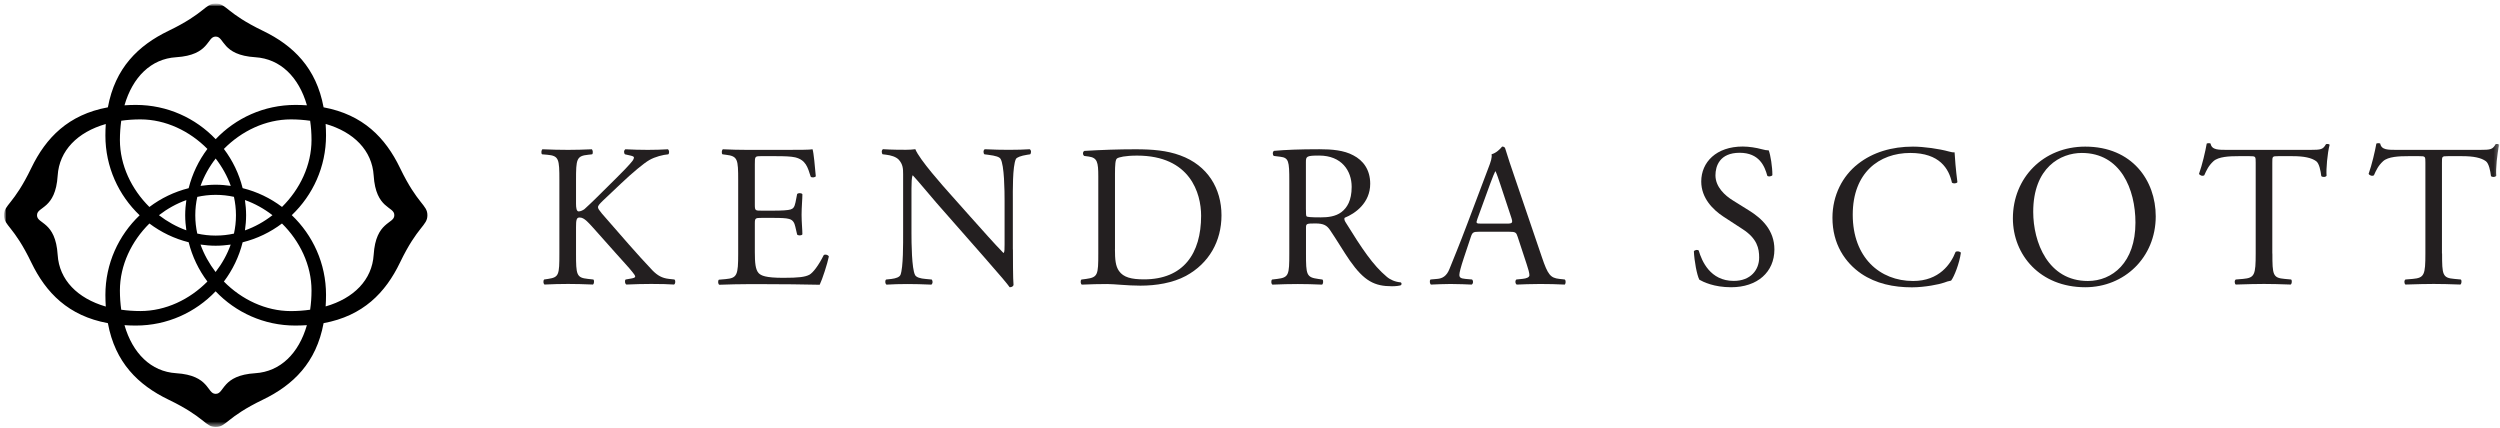 <?xml version="1.0" encoding="UTF-8"?>
<svg xmlns="http://www.w3.org/2000/svg" width="584" height="100" viewBox="0 0 584 100" fill="none">
  <mask id="mask0_132_299" style="mask-type:luminance" maskUnits="userSpaceOnUse" x="0" y="0" width="584" height="100">
    <path d="M583.86 0.81H0.91V99.74H583.86V0.81Z" fill="white"></path>
  </mask>
  <g mask="url(#mask0_132_299)">
    <mask id="mask1_132_299" style="mask-type:luminance" maskUnits="userSpaceOnUse" x="0" y="0" width="584" height="100">
      <path d="M583.86 0.81H0.91V99.74H583.86V0.81Z" fill="white"></path>
    </mask>
    <g mask="url(#mask1_132_299)">
      <path d="M93.44 39.23C90.04 32.17 84.8 26.78 75.59 25.07C73.89 15.86 68.5 10.62 61.44 7.21C52.79 3.04 52.88 0.81 50.4 0.81C47.91 0.81 48 3.04 39.35 7.21C32.29 10.62 26.9 15.86 25.2 25.07C15.97 26.77 10.73 32.16 7.32 39.23C3.15 47.88 0.92 47.79 0.92 50.28C0.92 52.77 3.15 52.68 7.32 61.33C10.73 68.4 15.97 73.79 25.2 75.49C26.9 84.7 32.29 89.94 39.35 93.35C48 97.52 47.91 99.75 50.4 99.75C52.89 99.75 52.8 97.52 61.44 93.35C68.5 89.94 73.89 84.7 75.59 75.49C84.8 73.79 90.04 68.4 93.44 61.33C97.61 52.68 99.84 52.77 99.84 50.28C99.84 47.79 97.61 47.88 93.44 39.23ZM41.14 13.37C49.02 12.88 48.31 8.55 50.35 8.55H50.42C52.46 8.55 51.76 12.88 59.64 13.37C65.5 13.74 69.81 18.01 71.7 24.6C70.83 24.54 69.93 24.51 69 24.51C61.66 24.51 55.06 27.59 50.38 32.51C45.69 27.59 39.09 24.51 31.76 24.51C30.83 24.51 29.95 24.54 29.08 24.6C30.98 18.01 35.28 13.73 41.14 13.37ZM72.77 32.7C72.77 38.59 70.06 44.21 65.88 48.34C63.18 46.3 60.07 44.79 56.68 43.95C55.84 40.58 54.33 37.48 52.3 34.79C56.43 30.6 62.06 27.89 67.95 27.89C69.53 27.89 71.02 28.01 72.45 28.21C72.66 29.64 72.77 31.13 72.77 32.7ZM72.77 67.85C72.77 69.42 72.66 70.92 72.45 72.35C71.02 72.55 69.52 72.67 67.95 72.67C62.06 72.67 56.43 69.96 52.3 65.77C54.33 63.07 55.84 59.97 56.68 56.6C60.06 55.76 63.17 54.25 65.87 52.21C70.06 56.34 72.77 61.96 72.77 67.85ZM28.01 67.85C28.01 61.96 30.72 56.34 34.9 52.21C37.6 54.24 40.7 55.75 44.07 56.59C44.92 59.96 46.42 63.07 48.45 65.76C44.32 69.95 38.69 72.66 32.8 72.66C31.23 72.66 29.75 72.55 28.32 72.35C28.12 70.92 28.01 69.42 28.01 67.85ZM28.01 32.7C28.01 31.13 28.13 29.63 28.32 28.2C29.75 28 31.23 27.89 32.8 27.89C38.69 27.89 44.32 30.61 48.45 34.79C46.42 37.49 44.92 40.59 44.07 43.96C40.7 44.81 37.6 46.31 34.9 48.35C30.72 44.21 28.01 38.59 28.01 32.7ZM55.12 50.21V50.28V50.35C55.12 51.78 54.96 53.19 54.65 54.57C53.28 54.87 51.88 55.03 50.45 55.03H50.38H50.31C48.88 55.03 47.47 54.87 46.08 54.56C45.78 53.18 45.62 51.77 45.62 50.35V50.28V50.21C45.62 48.78 45.78 47.37 46.09 45.99C47.47 45.69 48.88 45.52 50.31 45.52H50.38H50.45C51.87 45.52 53.28 45.68 54.65 45.98C54.95 47.37 55.12 48.78 55.12 50.21ZM50.43 43.15H50.35C49.16 43.15 48 43.26 46.85 43.42C47.67 41.13 48.87 38.97 50.38 37.03C51.88 38.97 53.09 41.13 53.91 43.42C52.76 43.26 51.61 43.15 50.43 43.15ZM43.53 46.74C43.37 47.88 43.26 49.05 43.26 50.23V50.31C43.26 51.5 43.37 52.66 43.53 53.8C41.24 52.98 39.08 51.77 37.13 50.27C39.07 48.77 41.23 47.56 43.53 46.74ZM46.84 57.13C47.99 57.29 49.15 57.4 50.34 57.4H50.42C51.6 57.4 52.76 57.29 53.89 57.14C53.07 59.44 51.87 61.59 50.36 63.54C48.87 61.58 47.66 59.43 46.84 57.13ZM57.22 53.82C57.38 52.67 57.49 51.51 57.49 50.32V50.24C57.49 49.05 57.38 47.89 57.22 46.73C59.53 47.55 61.7 48.76 63.65 50.27C61.7 51.79 59.53 53 57.22 53.82ZM13.47 59.53C12.98 51.66 8.65 52.36 8.65 50.32V50.25C8.65 48.21 12.98 48.91 13.47 41.03C13.84 35.16 18.12 30.86 24.71 28.97C24.65 29.84 24.62 30.73 24.62 31.67C24.62 39 27.7 45.6 32.62 50.29C27.7 54.98 24.62 61.58 24.62 68.91C24.62 69.85 24.66 70.74 24.71 71.61C18.12 69.7 13.83 65.4 13.47 59.53ZM59.64 87.18C51.76 87.67 52.46 92 50.42 92H50.35C48.31 92 49.01 87.67 41.14 87.18C35.28 86.81 30.98 82.54 29.08 75.96C29.94 76.02 30.83 76.05 31.75 76.05C39.08 76.05 45.68 72.97 50.37 68.05C55.05 72.97 61.65 76.05 68.99 76.05C69.92 76.05 70.82 76.01 71.69 75.96C69.8 82.54 65.5 86.81 59.64 87.18ZM92.11 50.31C92.11 52.35 87.78 51.65 87.29 59.52C86.92 65.38 82.65 69.69 76.07 71.58C76.13 70.71 76.16 69.82 76.16 68.88C76.16 61.55 73.08 54.95 68.16 50.26C73.08 45.57 76.16 38.98 76.16 31.64C76.16 30.71 76.12 29.82 76.07 28.95C82.65 30.84 86.92 35.15 87.29 41C87.78 48.88 92.11 48.18 92.11 50.22V50.31Z" fill="black"></path>
    </g>
    <mask id="mask2_132_299" style="mask-type:luminance" maskUnits="userSpaceOnUse" x="0" y="0" width="584" height="100">
      <path d="M583.86 0.81H0.91V99.74H583.86V0.81Z" fill="white"></path>
    </mask>
    <g mask="url(#mask2_132_299)">
      <path d="M130.67 42.129C130.67 37.149 130.58 36.389 127.82 36.149L126.64 36.049C126.35 35.859 126.45 35.009 126.73 34.869C129.06 34.959 130.58 35.009 132.71 35.009C134.56 35.009 136.18 34.959 138.22 34.869C138.5 35.009 138.6 35.869 138.31 36.049L137.41 36.149C134.66 36.429 134.56 37.149 134.56 42.129V47.589C134.56 48.489 134.66 49.389 135.18 49.389C135.6 49.389 136.18 49.109 136.51 48.869C137.18 48.299 138.41 47.069 138.93 46.589L144.06 41.509C144.96 40.659 147.29 38.229 147.76 37.569C148 37.239 148.09 36.999 148.09 36.809C148.09 36.619 147.9 36.479 147.28 36.339L146 36.049C145.67 35.719 145.72 35.099 146.1 34.869C147.76 34.959 149.66 35.009 151.32 35.009C152.98 35.009 154.59 34.959 156.02 34.869C156.36 35.109 156.4 35.769 156.12 36.049C154.88 36.149 153.03 36.619 151.7 37.379C150.37 38.139 147.71 40.369 145.05 42.889L140.78 46.929C140.12 47.589 139.69 48.019 139.69 48.399C139.69 48.729 139.97 49.109 140.59 49.869C145.1 55.039 148.76 59.319 152.46 63.209C153.6 64.349 154.64 64.969 156.26 65.149L157.54 65.289C157.87 65.529 157.78 66.329 157.45 66.469C156.21 66.379 154.36 66.329 152.13 66.329C150.18 66.329 148.52 66.379 146.34 66.469C146 66.379 145.86 65.569 146.15 65.289L147.24 65.099C147.91 64.999 148.38 64.859 148.38 64.619C148.38 64.339 148.05 63.949 147.72 63.529C146.82 62.389 145.58 61.109 143.78 59.069L139.98 54.799C137.27 51.759 136.51 50.809 135.37 50.809C134.66 50.809 134.56 51.429 134.56 53.089V59.219C134.56 64.199 134.66 64.869 137.32 65.149L138.6 65.289C138.88 65.479 138.79 66.329 138.51 66.469C136.18 66.379 134.57 66.329 132.72 66.329C130.78 66.329 129.16 66.379 127.21 66.469C126.93 66.329 126.83 65.619 127.11 65.289L128.06 65.149C130.58 64.769 130.67 64.199 130.67 59.219V42.129Z" fill="#231F20"></path>
    </g>
    <mask id="mask3_132_299" style="mask-type:luminance" maskUnits="userSpaceOnUse" x="0" y="0" width="584" height="100">
      <path d="M583.86 0.81H0.91V99.74H583.86V0.81Z" fill="white"></path>
    </mask>
    <g mask="url(#mask3_132_299)">
      <path d="M172.44 42.129C172.44 37.189 172.35 36.479 169.54 36.149L168.78 36.049C168.5 35.859 168.59 35.009 168.87 34.869C170.91 34.959 172.53 35.009 174.47 35.009H183.4C186.44 35.009 189.24 35.009 189.81 34.869C190.09 35.679 190.38 39.089 190.57 41.179C190.38 41.459 189.62 41.559 189.38 41.269C188.67 39.039 188.24 37.379 185.77 36.759C184.77 36.529 183.25 36.479 181.17 36.479H177.75C176.33 36.479 176.33 36.569 176.33 38.379V47.879C176.33 49.209 176.47 49.209 177.9 49.209H180.65C182.65 49.209 184.12 49.119 184.69 48.929C185.26 48.739 185.59 48.449 185.83 47.269L186.21 45.329C186.45 45.039 187.25 45.039 187.44 45.379C187.44 46.519 187.25 48.369 187.25 50.179C187.25 51.889 187.44 53.689 187.44 54.739C187.25 55.069 186.44 55.069 186.21 54.789L185.78 52.939C185.59 52.089 185.26 51.369 184.31 51.139C183.65 50.949 182.51 50.899 180.65 50.899H177.9C176.48 50.899 176.33 50.949 176.33 52.179V58.869C176.33 61.389 176.47 62.999 177.23 63.809C177.8 64.379 178.8 64.899 182.98 64.899C186.63 64.899 188.01 64.709 189.06 64.189C189.91 63.719 191.2 62.049 192.43 59.589C192.76 59.349 193.43 59.499 193.62 59.919C193.29 61.579 192.1 65.239 191.48 66.519C187.21 66.429 182.98 66.379 178.75 66.379H174.48C172.44 66.379 170.82 66.429 168.02 66.519C167.74 66.379 167.64 65.619 167.93 65.339L169.5 65.199C172.21 64.959 172.44 64.249 172.44 59.269V42.129Z" fill="#231F20"></path>
    </g>
    <mask id="mask4_132_299" style="mask-type:luminance" maskUnits="userSpaceOnUse" x="0" y="0" width="584" height="100">
      <path d="M583.86 0.81H0.91V99.74H583.86V0.81Z" fill="white"></path>
    </mask>
    <g mask="url(#mask4_132_299)">
      <path d="M236.62 58.27C236.62 59.69 236.62 65.34 236.76 66.58C236.67 66.87 236.38 67.1 235.86 67.1C235.29 66.29 233.91 64.63 229.78 59.93L218.77 47.4C217.49 45.93 214.26 42.04 213.26 40.99H213.16C212.97 41.56 212.92 42.65 212.92 44.08V54.43C212.92 56.66 212.97 62.83 213.77 64.26C214.05 64.78 215 65.07 216.19 65.16L217.66 65.3C217.95 65.68 217.9 66.25 217.57 66.49C215.43 66.4 213.77 66.35 212.02 66.35C210.02 66.35 208.74 66.4 207.08 66.49C206.75 66.25 206.7 65.59 206.98 65.3L208.26 65.16C209.35 65.02 210.11 64.73 210.35 64.21C211.02 62.5 210.97 56.71 210.97 54.43V40.7C210.97 39.37 210.92 38.37 209.93 37.28C209.27 36.61 208.13 36.28 206.99 36.14L206.18 36.04C205.9 35.76 205.9 35.04 206.27 34.85C208.26 34.99 210.78 34.99 211.63 34.99C212.39 34.99 213.2 34.94 213.82 34.85C214.77 37.27 220.37 43.54 221.94 45.3L226.55 50.48C229.83 54.14 232.15 56.79 234.38 59.07H234.48C234.67 58.83 234.67 58.07 234.67 57.08V46.93C234.67 44.7 234.62 38.53 233.72 37.1C233.44 36.67 232.68 36.39 230.78 36.15L229.97 36.05C229.64 35.77 229.69 35.01 230.06 34.86C232.24 34.96 233.86 35 235.66 35C237.7 35 238.94 34.95 240.55 34.86C240.93 35.1 240.93 35.76 240.64 36.05L239.97 36.15C238.45 36.39 237.5 36.77 237.31 37.15C236.5 38.86 236.6 44.75 236.6 46.93V58.27H236.62Z" fill="#231F20"></path>
    </g>
    <mask id="mask5_132_299" style="mask-type:luminance" maskUnits="userSpaceOnUse" x="0" y="0" width="584" height="100">
      <path d="M583.86 0.81H0.91V99.74H583.86V0.81Z" fill="white"></path>
    </mask>
    <g mask="url(#mask5_132_299)">
      <path d="M256.56 41.179C256.56 37.859 256.32 36.859 254.33 36.569L253.28 36.429C252.9 36.199 252.86 35.439 253.33 35.249C257.37 35.009 261.21 34.869 265.25 34.869C269.24 34.869 272.61 35.159 275.7 36.299C282.11 38.629 285.34 44.039 285.34 50.299C285.34 56.329 282.44 61.509 277.03 64.449C273.94 66.109 270.05 66.729 266.39 66.729C263.35 66.729 260.31 66.349 258.65 66.349C256.66 66.349 254.95 66.399 252.71 66.489C252.43 66.349 252.33 65.589 252.62 65.299L253.71 65.159C256.46 64.779 256.56 64.209 256.56 59.229V41.179ZM260.45 58.129C260.45 60.649 260.59 62.159 261.4 63.309C262.44 64.779 264.25 65.259 267.24 65.259C276.45 65.259 280.58 59.229 280.58 50.399C280.58 45.179 278.06 36.349 265.63 36.349C262.83 36.349 261.31 36.729 260.93 37.019C260.55 37.299 260.46 38.489 260.46 40.629V58.129H260.45Z" fill="#231F20"></path>
    </g>
    <mask id="mask6_132_299" style="mask-type:luminance" maskUnits="userSpaceOnUse" x="0" y="0" width="584" height="100">
      <path d="M583.86 0.81H0.91V99.74H583.86V0.81Z" fill="white"></path>
    </mask>
    <g mask="url(#mask6_132_299)">
      <path d="M301.18 42.179C301.18 37.669 301.04 36.859 299.09 36.619L297.57 36.429C297.24 36.199 297.24 35.439 297.62 35.239C300.28 34.999 303.56 34.859 308.21 34.859C311.15 34.859 313.95 35.099 316.14 36.289C318.42 37.469 320.08 39.609 320.08 42.929C320.08 47.439 316.52 49.909 314.14 50.859C313.9 51.139 314.14 51.619 314.38 51.999C318.18 58.129 320.7 61.919 323.92 64.629C324.73 65.339 325.92 65.859 327.2 65.959C327.44 66.059 327.48 66.439 327.25 66.629C326.83 66.769 326.07 66.869 325.16 66.869C321.12 66.869 318.7 65.689 315.33 60.889C314.09 59.129 312.15 55.859 310.68 53.719C309.97 52.679 309.21 52.199 307.31 52.199C305.17 52.199 305.08 52.249 305.08 53.239V59.219C305.08 64.199 305.18 64.779 307.93 65.159L308.92 65.299C309.2 65.539 309.11 66.339 308.83 66.489C306.69 66.399 305.08 66.349 303.18 66.349C301.18 66.349 299.48 66.399 297.24 66.489C296.96 66.349 296.86 65.639 297.15 65.299L298.33 65.159C301.09 64.829 301.18 64.209 301.18 59.219V42.179ZM305.07 48.969C305.07 49.819 305.07 50.349 305.21 50.539C305.35 50.679 306.06 50.779 308.48 50.779C310.19 50.779 311.99 50.589 313.37 49.539C314.66 48.539 315.75 46.879 315.75 43.649C315.75 39.899 313.42 36.339 308.15 36.339C305.21 36.339 305.06 36.529 305.06 37.859V48.969H305.07Z" fill="#231F20"></path>
    </g>
    <mask id="mask7_132_299" style="mask-type:luminance" maskUnits="userSpaceOnUse" x="0" y="0" width="584" height="100">
      <path d="M583.86 0.81H0.91V99.74H583.86V0.81Z" fill="white"></path>
    </mask>
    <g mask="url(#mask7_132_299)">
      <path d="M354.53 55.329C354.2 54.289 354.01 54.139 352.58 54.139H345.41C344.22 54.139 343.94 54.279 343.61 55.279L341.95 60.259C341.24 62.399 340.91 63.679 340.91 64.199C340.91 64.769 341.15 65.049 342.29 65.149L343.86 65.289C344.19 65.529 344.19 66.289 343.77 66.479C342.53 66.389 341.06 66.389 338.83 66.339C337.26 66.339 335.55 66.429 334.27 66.479C333.99 66.289 333.89 65.529 334.18 65.289L335.75 65.149C336.89 65.059 337.94 64.529 338.6 62.819C339.46 60.639 340.78 57.549 342.78 52.229L347.62 39.409C348.29 37.699 348.57 36.799 348.43 36.039C349.57 35.709 350.38 34.859 350.9 34.239C351.18 34.239 351.52 34.329 351.61 34.659C352.23 36.749 352.99 38.929 353.7 41.029L360.2 60.119C361.58 64.199 362.19 64.909 364.24 65.149L365.52 65.289C365.85 65.529 365.76 66.289 365.52 66.479C363.58 66.389 361.91 66.339 359.78 66.339C357.5 66.339 355.7 66.429 354.32 66.479C353.94 66.289 353.89 65.529 354.23 65.289L355.61 65.149C356.61 65.059 357.27 64.769 357.27 64.299C357.27 63.779 357.03 62.919 356.65 61.779L354.53 55.329ZM345.13 51.099C344.75 52.189 344.8 52.239 346.13 52.239H351.97C353.35 52.239 353.44 52.049 353.02 50.769L350.46 43.029C350.08 41.889 349.65 40.609 349.37 40.039H349.28C349.14 40.279 348.66 41.419 348.14 42.839L345.13 51.099Z" fill="#231F20"></path>
    </g>
    <mask id="mask8_132_299" style="mask-type:luminance" maskUnits="userSpaceOnUse" x="0" y="0" width="584" height="100">
      <path d="M583.86 0.81H0.91V99.74H583.86V0.81Z" fill="white"></path>
    </mask>
    <g mask="url(#mask8_132_299)">
      <path d="M404.38 67.1C400.39 67.1 397.87 65.859 396.97 65.34C396.4 64.29 395.78 60.919 395.69 58.69C395.93 58.359 396.64 58.26 396.83 58.55C397.54 60.969 399.49 65.62 405 65.62C408.99 65.62 410.94 63.01 410.94 60.16C410.94 58.069 410.51 55.739 407.05 53.51L402.54 50.569C400.17 48.999 397.41 46.3 397.41 42.4C397.41 37.889 400.92 34.23 407.1 34.23C408.57 34.23 410.28 34.51 411.52 34.849C412.14 35.039 412.8 35.13 413.18 35.13C413.6 36.27 414.03 38.929 414.03 40.919C413.84 41.2 413.08 41.349 412.84 41.059C412.22 38.779 410.94 35.69 406.38 35.69C401.73 35.69 400.73 38.779 400.73 40.959C400.73 43.709 403.01 45.709 404.77 46.8L408.57 49.169C411.56 51.02 414.5 53.77 414.5 58.279C414.49 63.539 410.55 67.1 404.38 67.1Z" fill="#231F20"></path>
    </g>
    <mask id="mask9_132_299" style="mask-type:luminance" maskUnits="userSpaceOnUse" x="0" y="0" width="584" height="100">
      <path d="M583.86 0.81H0.91V99.74H583.86V0.81Z" fill="white"></path>
    </mask>
    <g mask="url(#mask9_132_299)">
      <path d="M434.04 38.28C437.5 35.57 441.92 34.25 446.86 34.25C449.42 34.25 453.03 34.77 455.26 35.39C455.83 35.53 456.16 35.63 456.59 35.58C456.64 36.67 456.87 39.66 457.25 42.56C457.01 42.89 456.3 42.94 455.97 42.66C455.26 39.43 453.12 35.73 446.24 35.73C438.97 35.73 432.8 40.34 432.8 50.16C432.8 60.13 439.11 65.64 446.9 65.64C453.02 65.64 455.73 61.65 456.82 58.85C457.15 58.61 457.86 58.71 458.06 59.04C457.73 61.51 456.49 64.64 455.78 65.55C455.21 65.64 454.64 65.83 454.12 66.03C453.08 66.41 449.66 67.12 446.62 67.12C442.34 67.12 438.26 66.27 434.8 63.94C431 61.33 428.06 57.01 428.06 50.88C428.06 45.6 430.43 41.09 434.04 38.28Z" fill="#231F20"></path>
    </g>
    <mask id="mask10_132_299" style="mask-type:luminance" maskUnits="userSpaceOnUse" x="0" y="0" width="584" height="100">
      <path d="M583.86 0.81H0.91V99.74H583.86V0.81Z" fill="white"></path>
    </mask>
    <g mask="url(#mask10_132_299)">
      <path d="M470.21 51.01C470.21 41.52 477.33 34.25 487.11 34.25C498.08 34.25 503.58 42.18 503.58 50.53C503.58 60.12 496.27 67.1 487.11 67.1C476.57 67.1 470.21 59.56 470.21 51.01ZM498.84 52.01C498.84 44.18 495.37 35.73 486.31 35.73C481.37 35.73 474.96 39.1 474.96 49.5C474.96 56.53 478.38 65.64 487.73 65.64C493.43 65.63 498.84 61.36 498.84 52.01Z" fill="#231F20"></path>
    </g>
    <mask id="mask11_132_299" style="mask-type:luminance" maskUnits="userSpaceOnUse" x="0" y="0" width="584" height="100">
      <path d="M583.86 0.81H0.91V99.74H583.86V0.81Z" fill="white"></path>
    </mask>
    <g mask="url(#mask11_132_299)">
      <path d="M530.83 59.22C530.83 64.2 530.93 64.92 533.68 65.15L535.2 65.29C535.48 65.48 535.39 66.33 535.1 66.47C532.39 66.38 530.78 66.33 528.88 66.33C526.98 66.33 525.32 66.38 522.28 66.47C522 66.33 521.9 65.52 522.28 65.29L523.99 65.15C526.69 64.91 526.93 64.2 526.93 59.22V38C526.93 36.53 526.93 36.48 525.51 36.48H522.9C520.86 36.48 518.25 36.57 517.06 37.66C515.92 38.71 515.45 39.75 514.92 40.94C514.54 41.22 513.88 40.99 513.69 40.61C514.45 38.47 515.16 35.43 515.49 33.54C515.63 33.44 516.25 33.4 516.39 33.54C516.67 35.06 518.24 35.01 520.42 35.01H539.65C542.22 35.01 542.64 34.92 543.35 33.68C543.59 33.58 544.11 33.63 544.2 33.82C543.68 35.76 543.35 39.61 543.49 41.04C543.3 41.42 542.49 41.42 542.25 41.13C542.11 39.94 541.78 38.19 541.07 37.66C539.98 36.85 538.17 36.48 535.56 36.48H532.19C530.77 36.48 530.81 36.53 530.81 38.09V59.22H530.83Z" fill="#231F20"></path>
    </g>
    <mask id="mask12_132_299" style="mask-type:luminance" maskUnits="userSpaceOnUse" x="0" y="0" width="584" height="100">
      <path d="M583.86 0.81H0.91V99.74H583.86V0.81Z" fill="white"></path>
    </mask>
    <g mask="url(#mask12_132_299)">
      <path d="M570.47 59.22C570.47 64.2 570.56 64.92 573.32 65.15L574.84 65.29C575.12 65.48 575.03 66.33 574.74 66.47C572.03 66.38 570.42 66.33 568.52 66.33C566.62 66.33 564.96 66.38 561.92 66.47C561.64 66.33 561.54 65.52 561.92 65.29L563.63 65.15C566.33 64.91 566.57 64.2 566.57 59.22V38C566.57 36.53 566.57 36.48 565.14 36.48H562.53C560.49 36.48 557.88 36.57 556.69 37.66C555.55 38.71 555.08 39.75 554.55 40.94C554.17 41.22 553.51 40.99 553.31 40.61C554.07 38.47 554.78 35.43 555.12 33.54C555.26 33.44 555.88 33.4 556.02 33.54C556.3 35.06 557.87 35.01 560.05 35.01H579.28C581.84 35.01 582.27 34.92 582.98 33.68C583.22 33.58 583.74 33.63 583.84 33.82C583.32 35.76 582.98 39.61 583.13 41.04C582.94 41.42 582.13 41.42 581.89 41.13C581.75 39.94 581.41 38.19 580.7 37.66C579.61 36.85 577.8 36.48 575.19 36.48H571.82C570.39 36.48 570.44 36.53 570.44 38.09V59.22H570.47Z" fill="#231F20"></path>
    </g>
  </g>
</svg>
